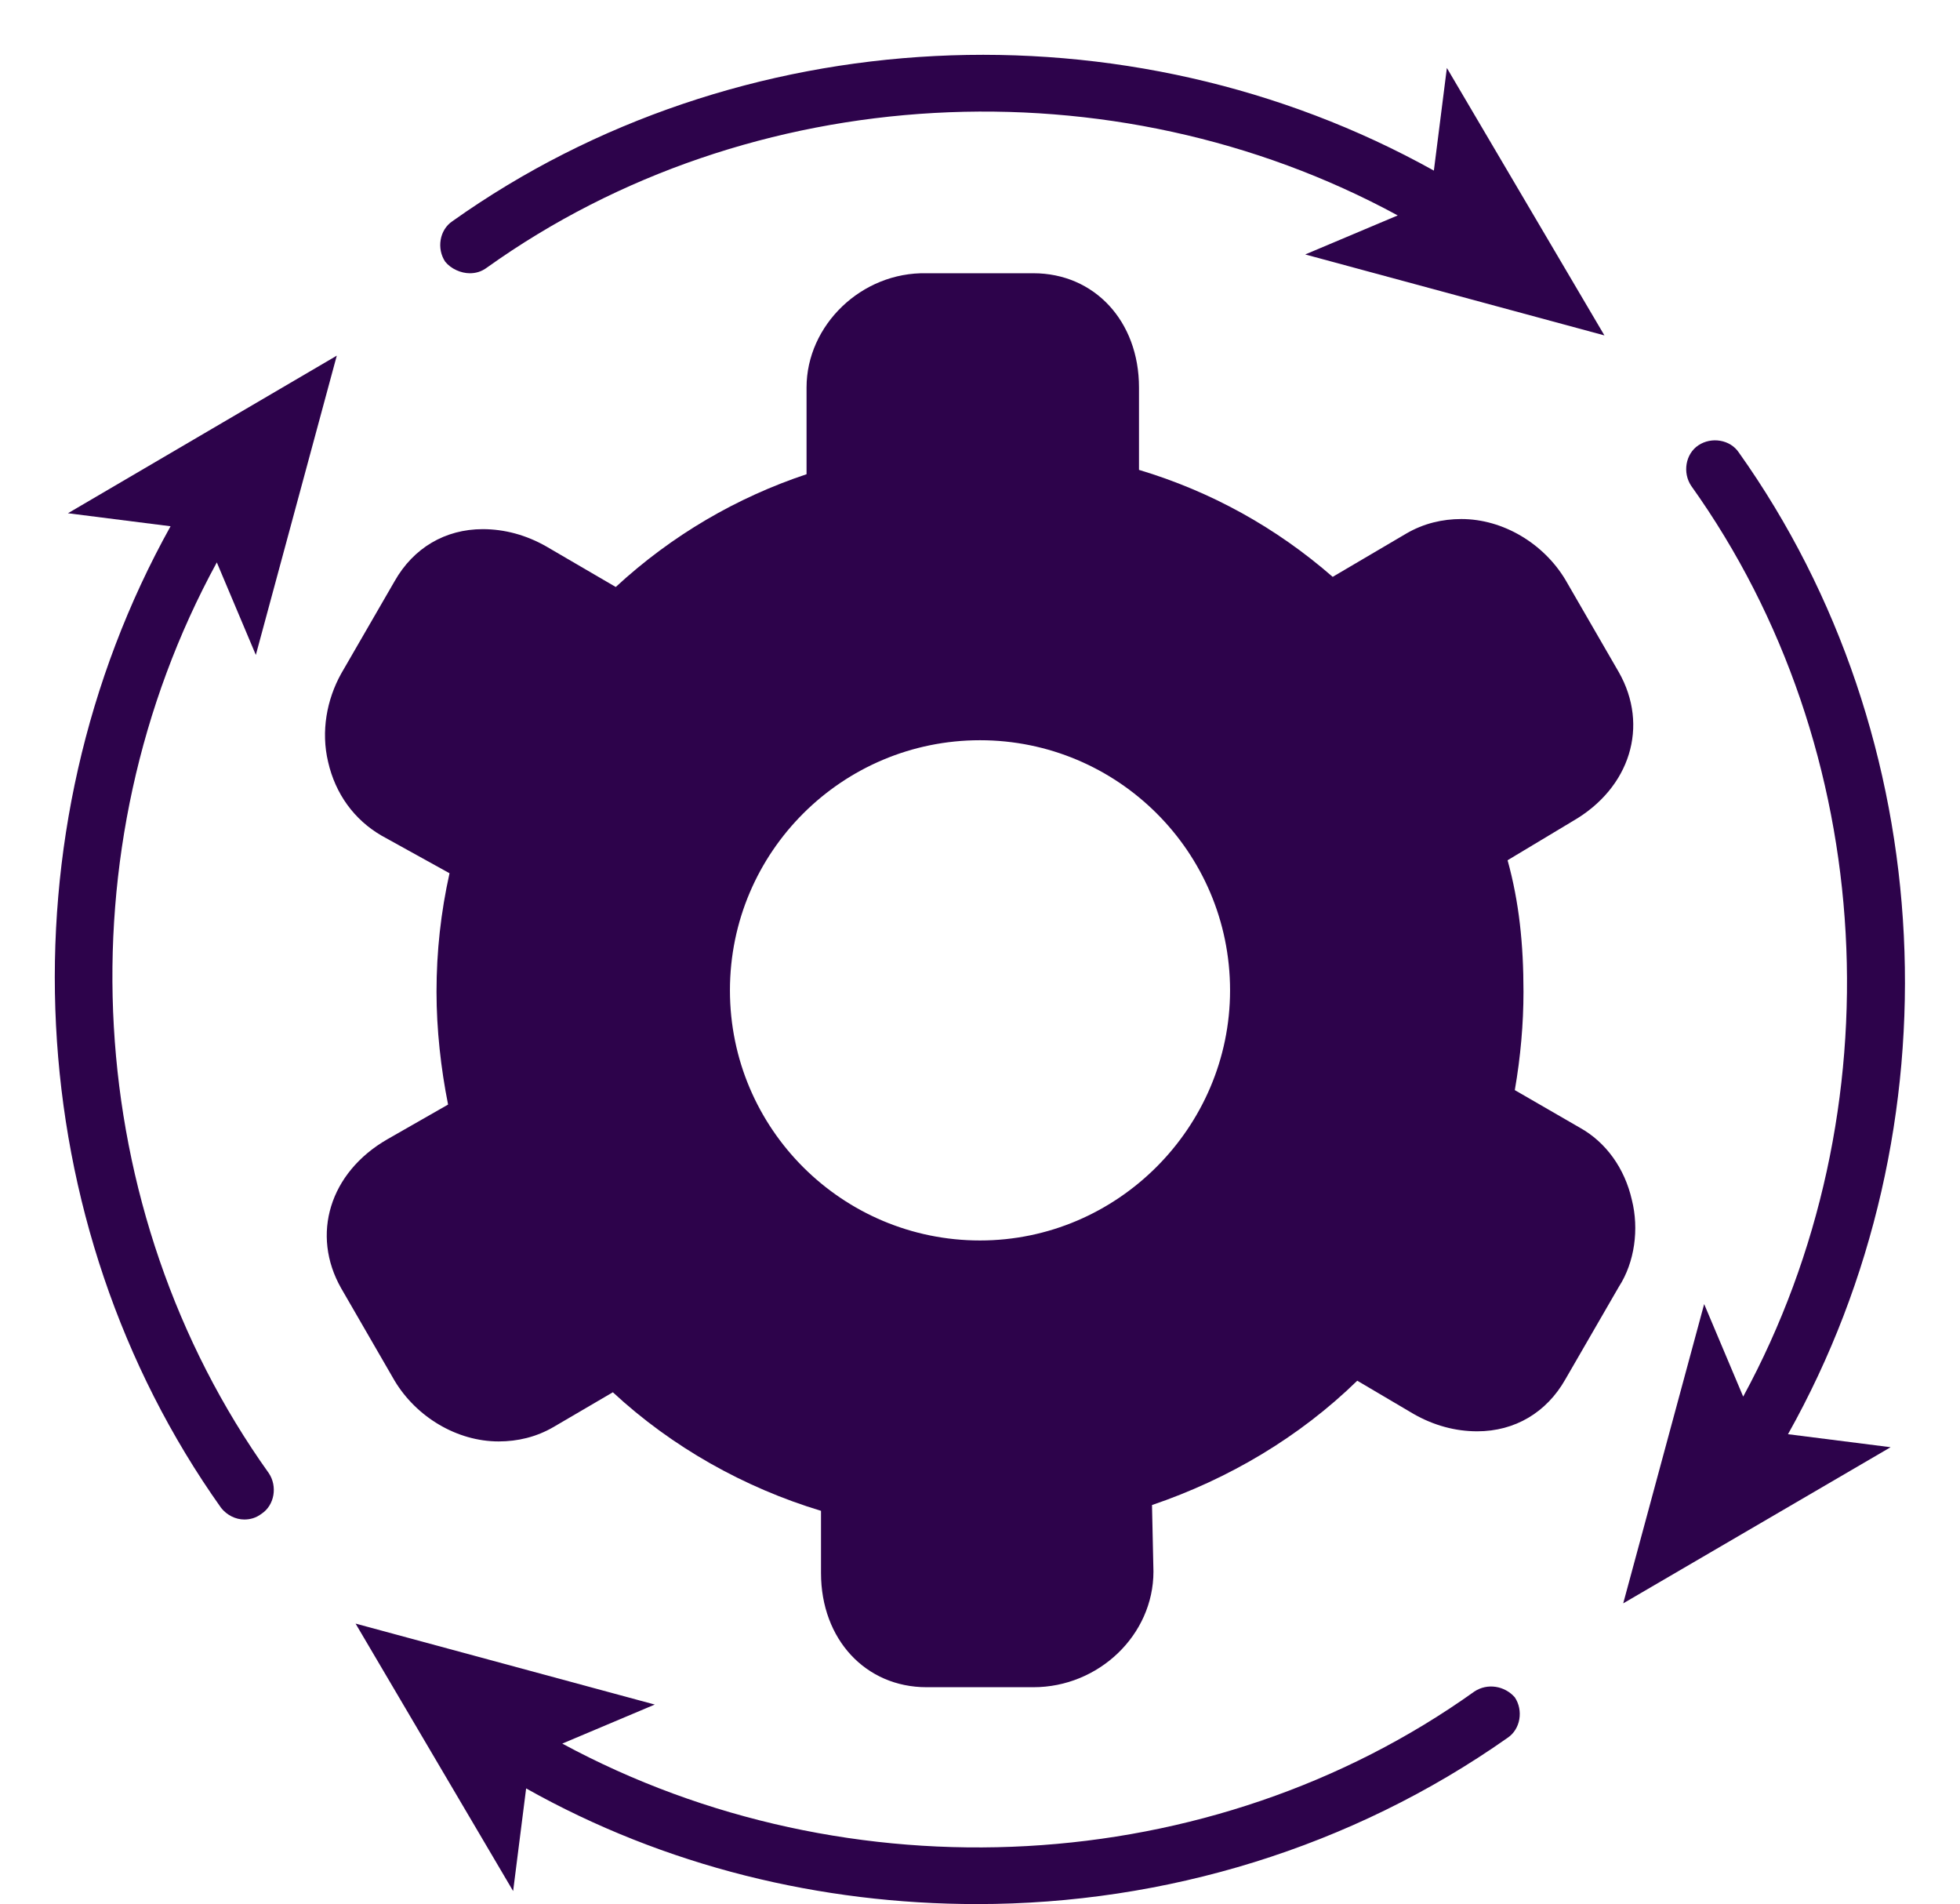 <?xml version="1.0" encoding="UTF-8" standalone="no"?><svg xmlns="http://www.w3.org/2000/svg" xmlns:xlink="http://www.w3.org/1999/xlink" fill="#2d034b" height="131.7" preserveAspectRatio="xMidYMid meet" version="1" viewBox="-3.8 -3.8 135.6 131.7" width="135.6" zoomAndPan="magnify"><g id="change1_1"><path d="M109.1,79.2c-0.5-2.2-1.8-4-3.6-5l-4.5-2.6c0.4-2.3,0.6-4.6,0.6-6.8c0-3.3-0.3-6.2-1.1-9.1L105,53c4-2.3,5.3-6.6,3.2-10.3 l-3.7-6.4c-1.5-2.5-4.3-4.2-7.2-4.2c-1.3,0-2.6,0.3-3.8,1l-5.1,3c-3.9-3.4-8.4-5.9-13.4-7.4V23c0-4.6-3.1-7.9-7.3-7.9h-7.4 C55.8,15,52,18.7,52,23v6c-4.8,1.6-9.3,4.2-13.2,7.8L34,34c-1.4-0.8-2.9-1.2-4.4-1.2c-2.6,0-4.8,1.3-6.1,3.6l-3.7,6.4 c-1,1.8-1.4,4-0.9,6.1c0.5,2.2,1.8,4,3.7,5.1l4.7,2.6c-0.6,2.7-0.9,5.4-0.9,8.2c0,2.6,0.3,5.3,0.8,7.8L23,75 c-4,2.3-5.3,6.6-3.2,10.3l3.7,6.4c1.5,2.5,4.3,4.2,7.2,4.2c1.3,0,2.6-0.3,3.8-1l4.1-2.4c4.1,3.8,9.1,6.6,14.4,8.2v4.3 c0,4.6,3.1,7.9,7.3,7.9h7.4c4.5,0,8.3-3.6,8.3-8l-0.1-4.6c5.3-1.8,10.2-4.7,14.2-8.6L94,94c1.4,0.8,2.9,1.2,4.4,1.2 c2.6,0,4.8-1.3,6.1-3.6l3.7-6.4C109.3,83.5,109.6,81.2,109.1,79.2z M64,82c-9.5,0-17.3-7.7-17.3-17.3S54.5,47.4,64,47.4 s17.3,7.7,17.3,17.3C81.3,74.2,73.5,82,64,82z" fill="inherit"/></g><g id="change1_2"><path d="M28.7,15.1c0.4,0,0.8-0.1,1.2-0.4c18.2-13,43.3-14.3,63-3.6l-6.4,2.7l20.7,5.6L96.3,0.9L95.4,8C74.2-3.8,47.2-2.5,27.5,11.5 c-0.9,0.6-1.1,1.9-0.5,2.8C27.4,14.8,28.1,15.1,28.7,15.1z" fill="inherit"/></g><g id="change1_3"><path d="M11.2,35.1l2.7,6.4l5.6-20.7L0.9,31.7L8,32.6c-11.8,21.2-10.5,48.2,3.5,67.9c0.4,0.5,1,0.8,1.6,0.8c0.4,0,0.8-0.1,1.2-0.4 c0.9-0.6,1.1-1.9,0.5-2.8C1.8,79.9,0.4,54.9,11.2,35.1z" fill="inherit"/></g><g id="change1_4"><path d="M98.2,113.2c-18.2,13-43.3,14.3-63.1,3.6l6.4-2.7l-20.7-5.6L31.7,127l0.9-7.1c9.6,5.4,20.4,8,31.2,8 c13,0,25.9-3.9,36.7-11.5c0.9-0.6,1.1-1.9,0.5-2.8C100.3,112.8,99.1,112.6,98.2,113.2z" fill="inherit"/></g><g id="change1_5"><path d="M116.5,27.5c-0.6-0.9-1.9-1.1-2.8-0.5s-1.1,1.9-0.5,2.8c13,18.2,14.3,43.3,3.6,63l-2.7-6.4l-5.6,20.7L127,96.3l-7.1-0.9 C131.8,74.2,130.5,47.2,116.5,27.5z" fill="inherit"/></g></svg>